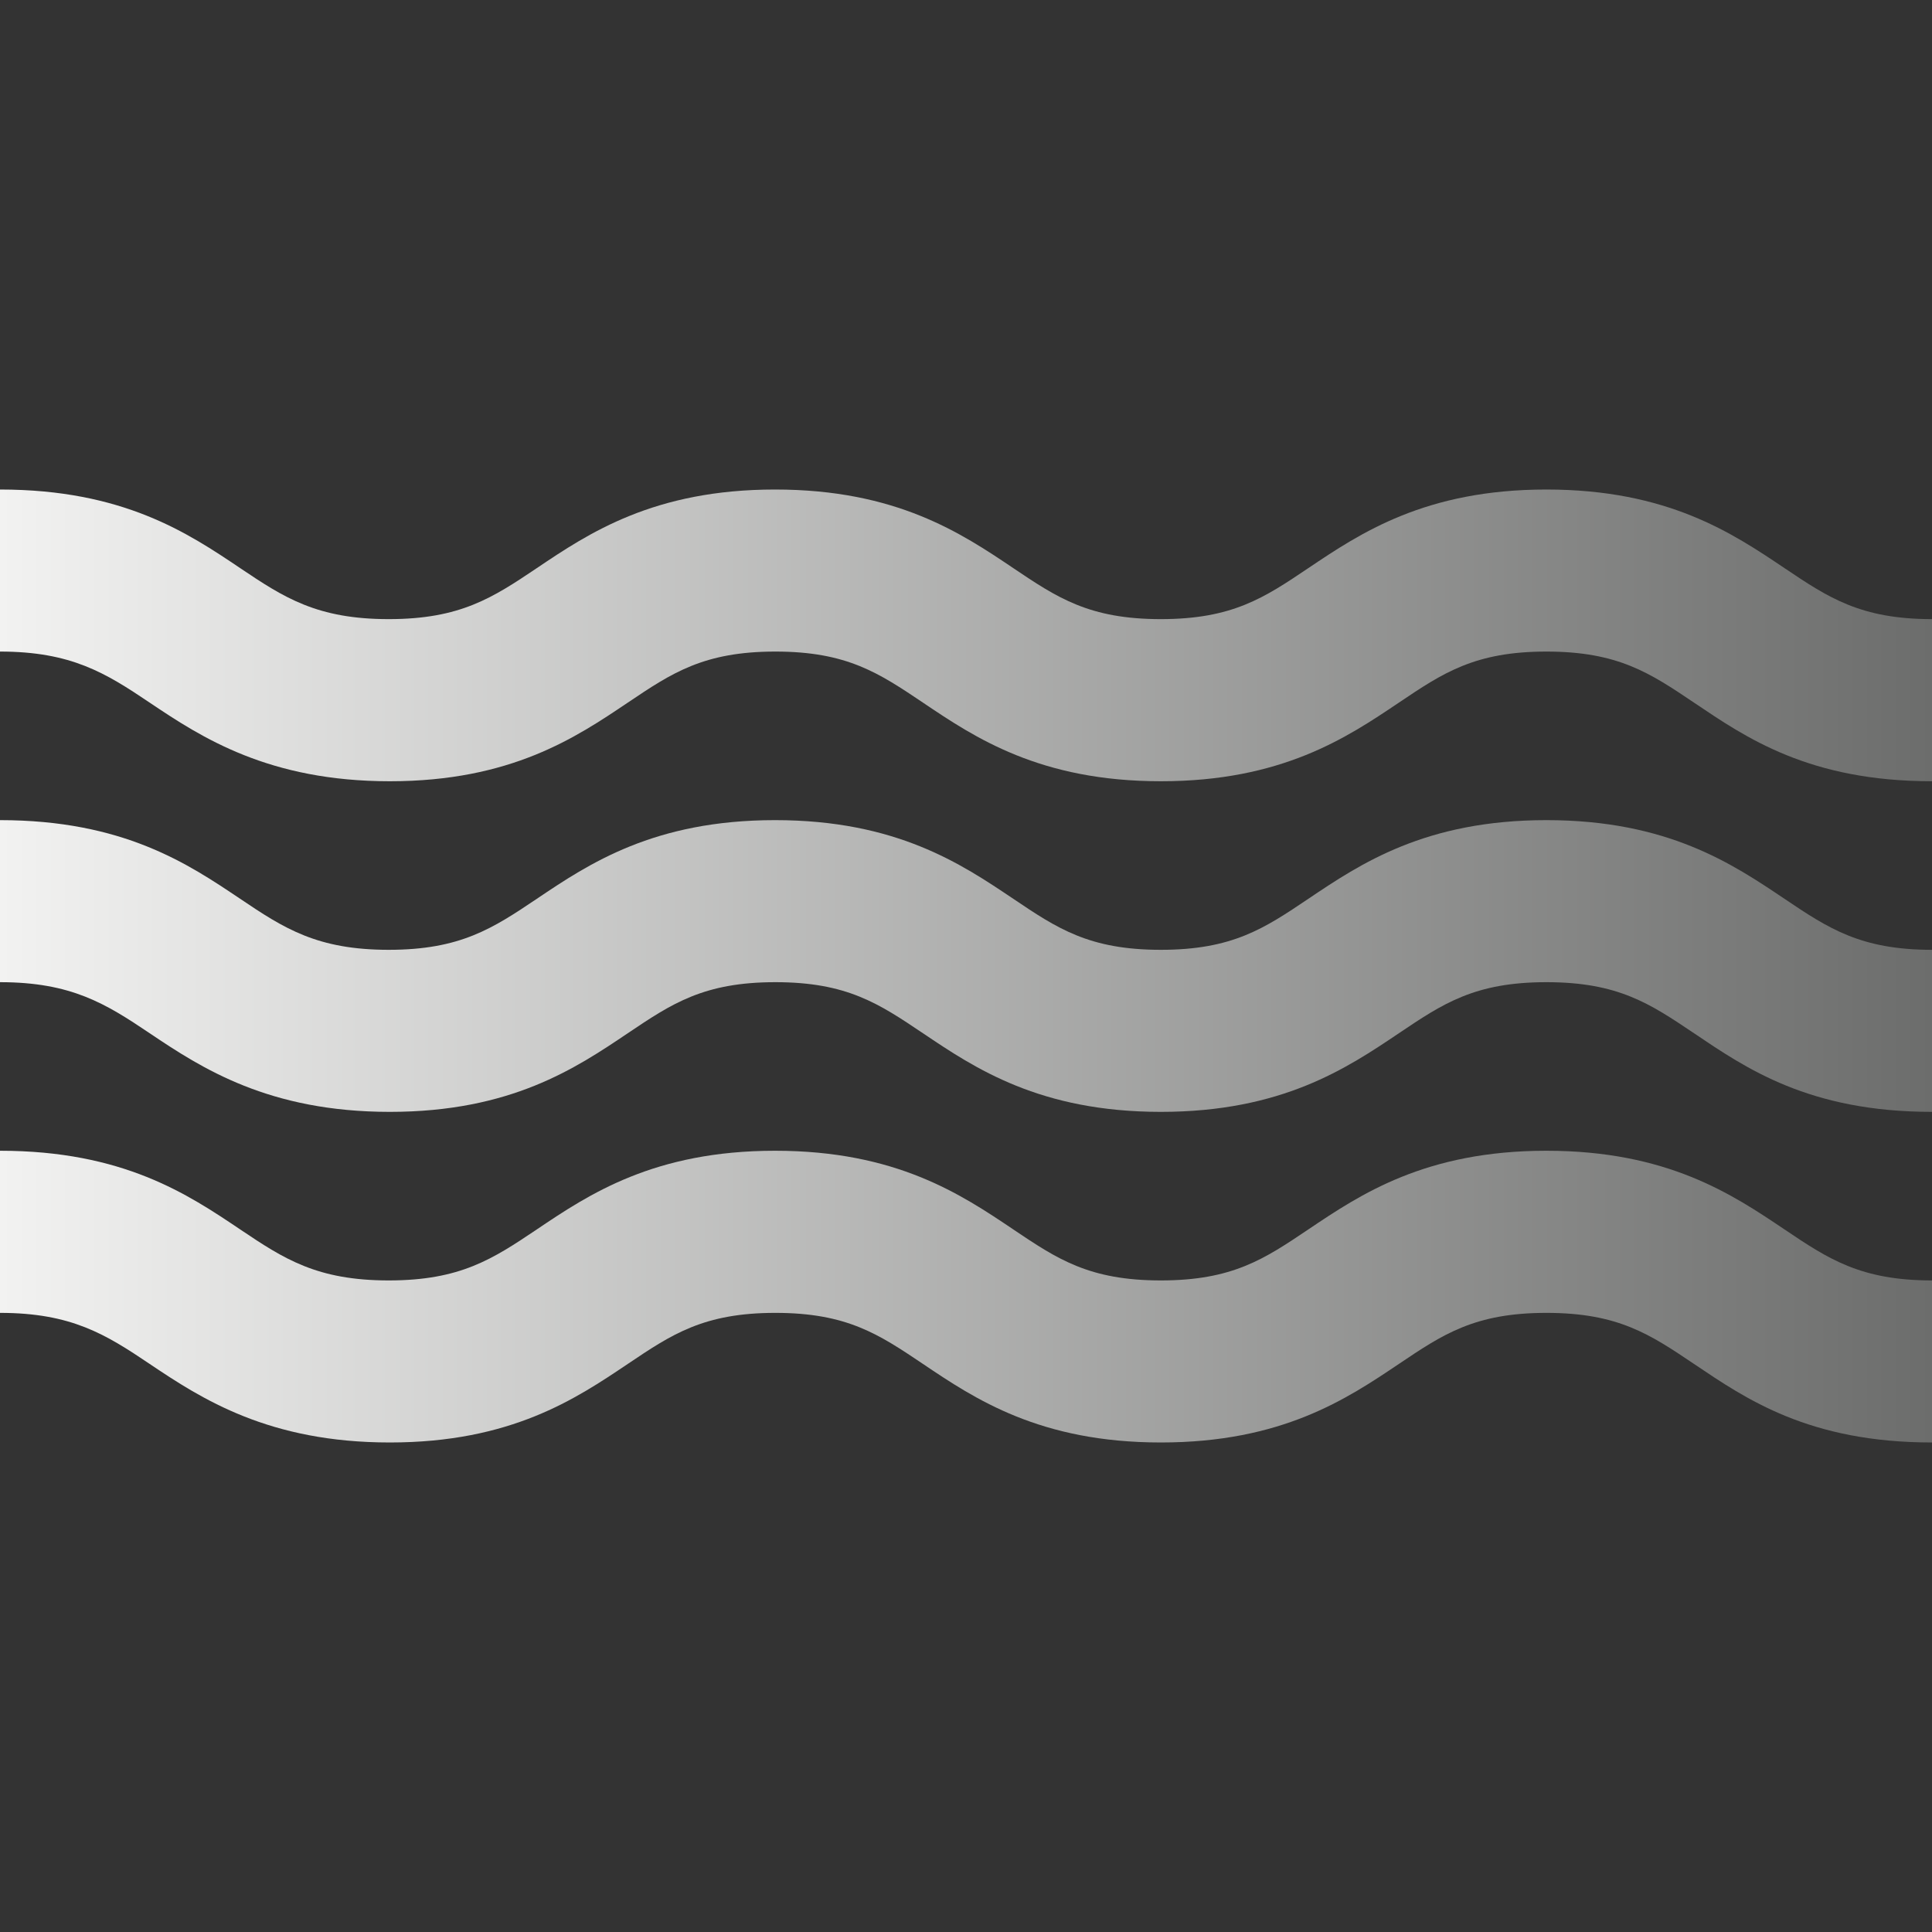 <?xml version="1.0" encoding="UTF-8"?>
<!DOCTYPE svg PUBLIC "-//W3C//DTD SVG 1.1//EN" "http://www.w3.org/Graphics/SVG/1.1/DTD/svg11.dtd">
<svg version="1.1" xmlns="http://www.w3.org/2000/svg" xmlns:xlink="http://www.w3.org/1999/xlink" x="0" y="0" width="24" height="24" viewBox="0, 0, 24, 24">
  <rect x="0" y="0" width="24" height="24" fill="#333333" stroke="none"/>
  <defs>
    <linearGradient id="Gradient_1" gradientUnits="userSpaceOnUse" x1="0" y1="16.107" x2="23.999" y2="16.107">
      <stop offset="0" stop-color="#F2F2F1"/>
      <stop offset="1" stop-color="#6C6D6C"/>
    </linearGradient>
    <linearGradient id="Gradient_2" gradientUnits="userSpaceOnUse" x1="0" y1="12" x2="23.999" y2="12">
      <stop offset="0" stop-color="#F2F2F1"/>
      <stop offset="1" stop-color="#6C6D6C"/>
    </linearGradient>
    <linearGradient id="Gradient_3" gradientUnits="userSpaceOnUse" x1="0" y1="7.893" x2="23.999" y2="7.893">
      <stop offset="0" stop-color="#F2F2F1"/>
      <stop offset="1" stop-color="#6C6D6C"/>
    </linearGradient>
  </defs>
  <g id="Layer_1">
    <g>
      <path d="M24,17.919 C22.47,17.919 21.69,17.378 21.043,16.943 C20.496,16.575 20.101,16.309 19.21,16.309 C18.32,16.309 17.925,16.575 17.378,16.943 C16.731,17.378 15.925,17.919 14.421,17.919 C12.917,17.919 12.111,17.378 11.465,16.943 C10.917,16.575 10.522,16.309 9.632,16.309 C8.742,16.309 8.346,16.575 7.799,16.943 C7.152,17.378 6.347,17.919 4.843,17.919 C3.338,17.919 2.506,17.378 1.859,16.943 C1.312,16.575 0.886,16.309 -0,16.309 L-0,14.295 C1.53,14.295 2.336,14.837 2.983,15.272 C3.53,15.64 3.939,15.906 4.829,15.906 C5.719,15.906 6.121,15.64 6.669,15.272 C7.315,14.837 8.124,14.295 9.628,14.295 C11.133,14.295 11.94,14.837 12.587,15.272 C13.134,15.64 13.53,15.906 14.42,15.906 C15.311,15.906 15.706,15.64 16.253,15.272 C16.9,14.837 17.706,14.295 19.21,14.295 C20.715,14.295 21.52,14.837 22.167,15.272 C22.714,15.64 23.114,15.906 24,15.906 L24,17.919 z" fill="url(#Gradient_1)"/>
      <path d="M24,13.812 C22.47,13.812 21.69,13.27 21.043,12.835 C20.496,12.467 20.101,12.201 19.21,12.201 C18.32,12.201 17.925,12.467 17.378,12.835 C16.731,13.27 15.925,13.812 14.421,13.812 C12.917,13.812 12.111,13.27 11.465,12.835 C10.917,12.467 10.522,12.201 9.632,12.201 C8.742,12.201 8.346,12.467 7.799,12.835 C7.152,13.27 6.347,13.812 4.843,13.812 C3.338,13.812 2.506,13.27 1.859,12.835 C1.312,12.467 0.886,12.201 -0,12.201 L-0,10.188 C1.53,10.188 2.336,10.73 2.983,11.165 C3.53,11.533 3.939,11.799 4.829,11.799 C5.719,11.799 6.121,11.533 6.669,11.165 C7.315,10.73 8.124,10.188 9.628,10.188 C11.133,10.188 11.94,10.73 12.587,11.165 C13.134,11.533 13.53,11.799 14.42,11.799 C15.311,11.799 15.706,11.533 16.253,11.165 C16.9,10.73 17.706,10.188 19.21,10.188 C20.715,10.188 21.52,10.73 22.167,11.165 C22.714,11.533 23.114,11.799 24,11.799 L24,13.812 z" fill="url(#Gradient_2)"/>
      <path d="M24,9.705 C22.47,9.705 21.69,9.163 21.043,8.728 C20.496,8.36 20.101,8.094 19.21,8.094 C18.32,8.094 17.925,8.36 17.378,8.728 C16.731,9.163 15.925,9.705 14.421,9.705 C12.917,9.705 12.111,9.163 11.465,8.728 C10.917,8.36 10.522,8.094 9.632,8.094 C8.742,8.094 8.346,8.36 7.799,8.728 C7.152,9.163 6.347,9.705 4.843,9.705 C3.338,9.705 2.506,9.163 1.859,8.728 C1.312,8.36 0.886,8.094 -0,8.094 L-0,6.081 C1.53,6.081 2.336,6.622 2.983,7.057 C3.53,7.425 3.939,7.691 4.829,7.691 C5.719,7.691 6.121,7.425 6.669,7.057 C7.315,6.622 8.124,6.081 9.628,6.081 C11.133,6.081 11.94,6.622 12.587,7.057 C13.134,7.425 13.53,7.691 14.42,7.691 C15.311,7.691 15.706,7.425 16.253,7.057 C16.9,6.622 17.706,6.081 19.21,6.081 C20.715,6.081 21.52,6.622 22.167,7.057 C22.714,7.425 23.114,7.691 24,7.691 L24,9.705 z" fill="url(#Gradient_3)"/>
    </g>
  </g>
</svg>
